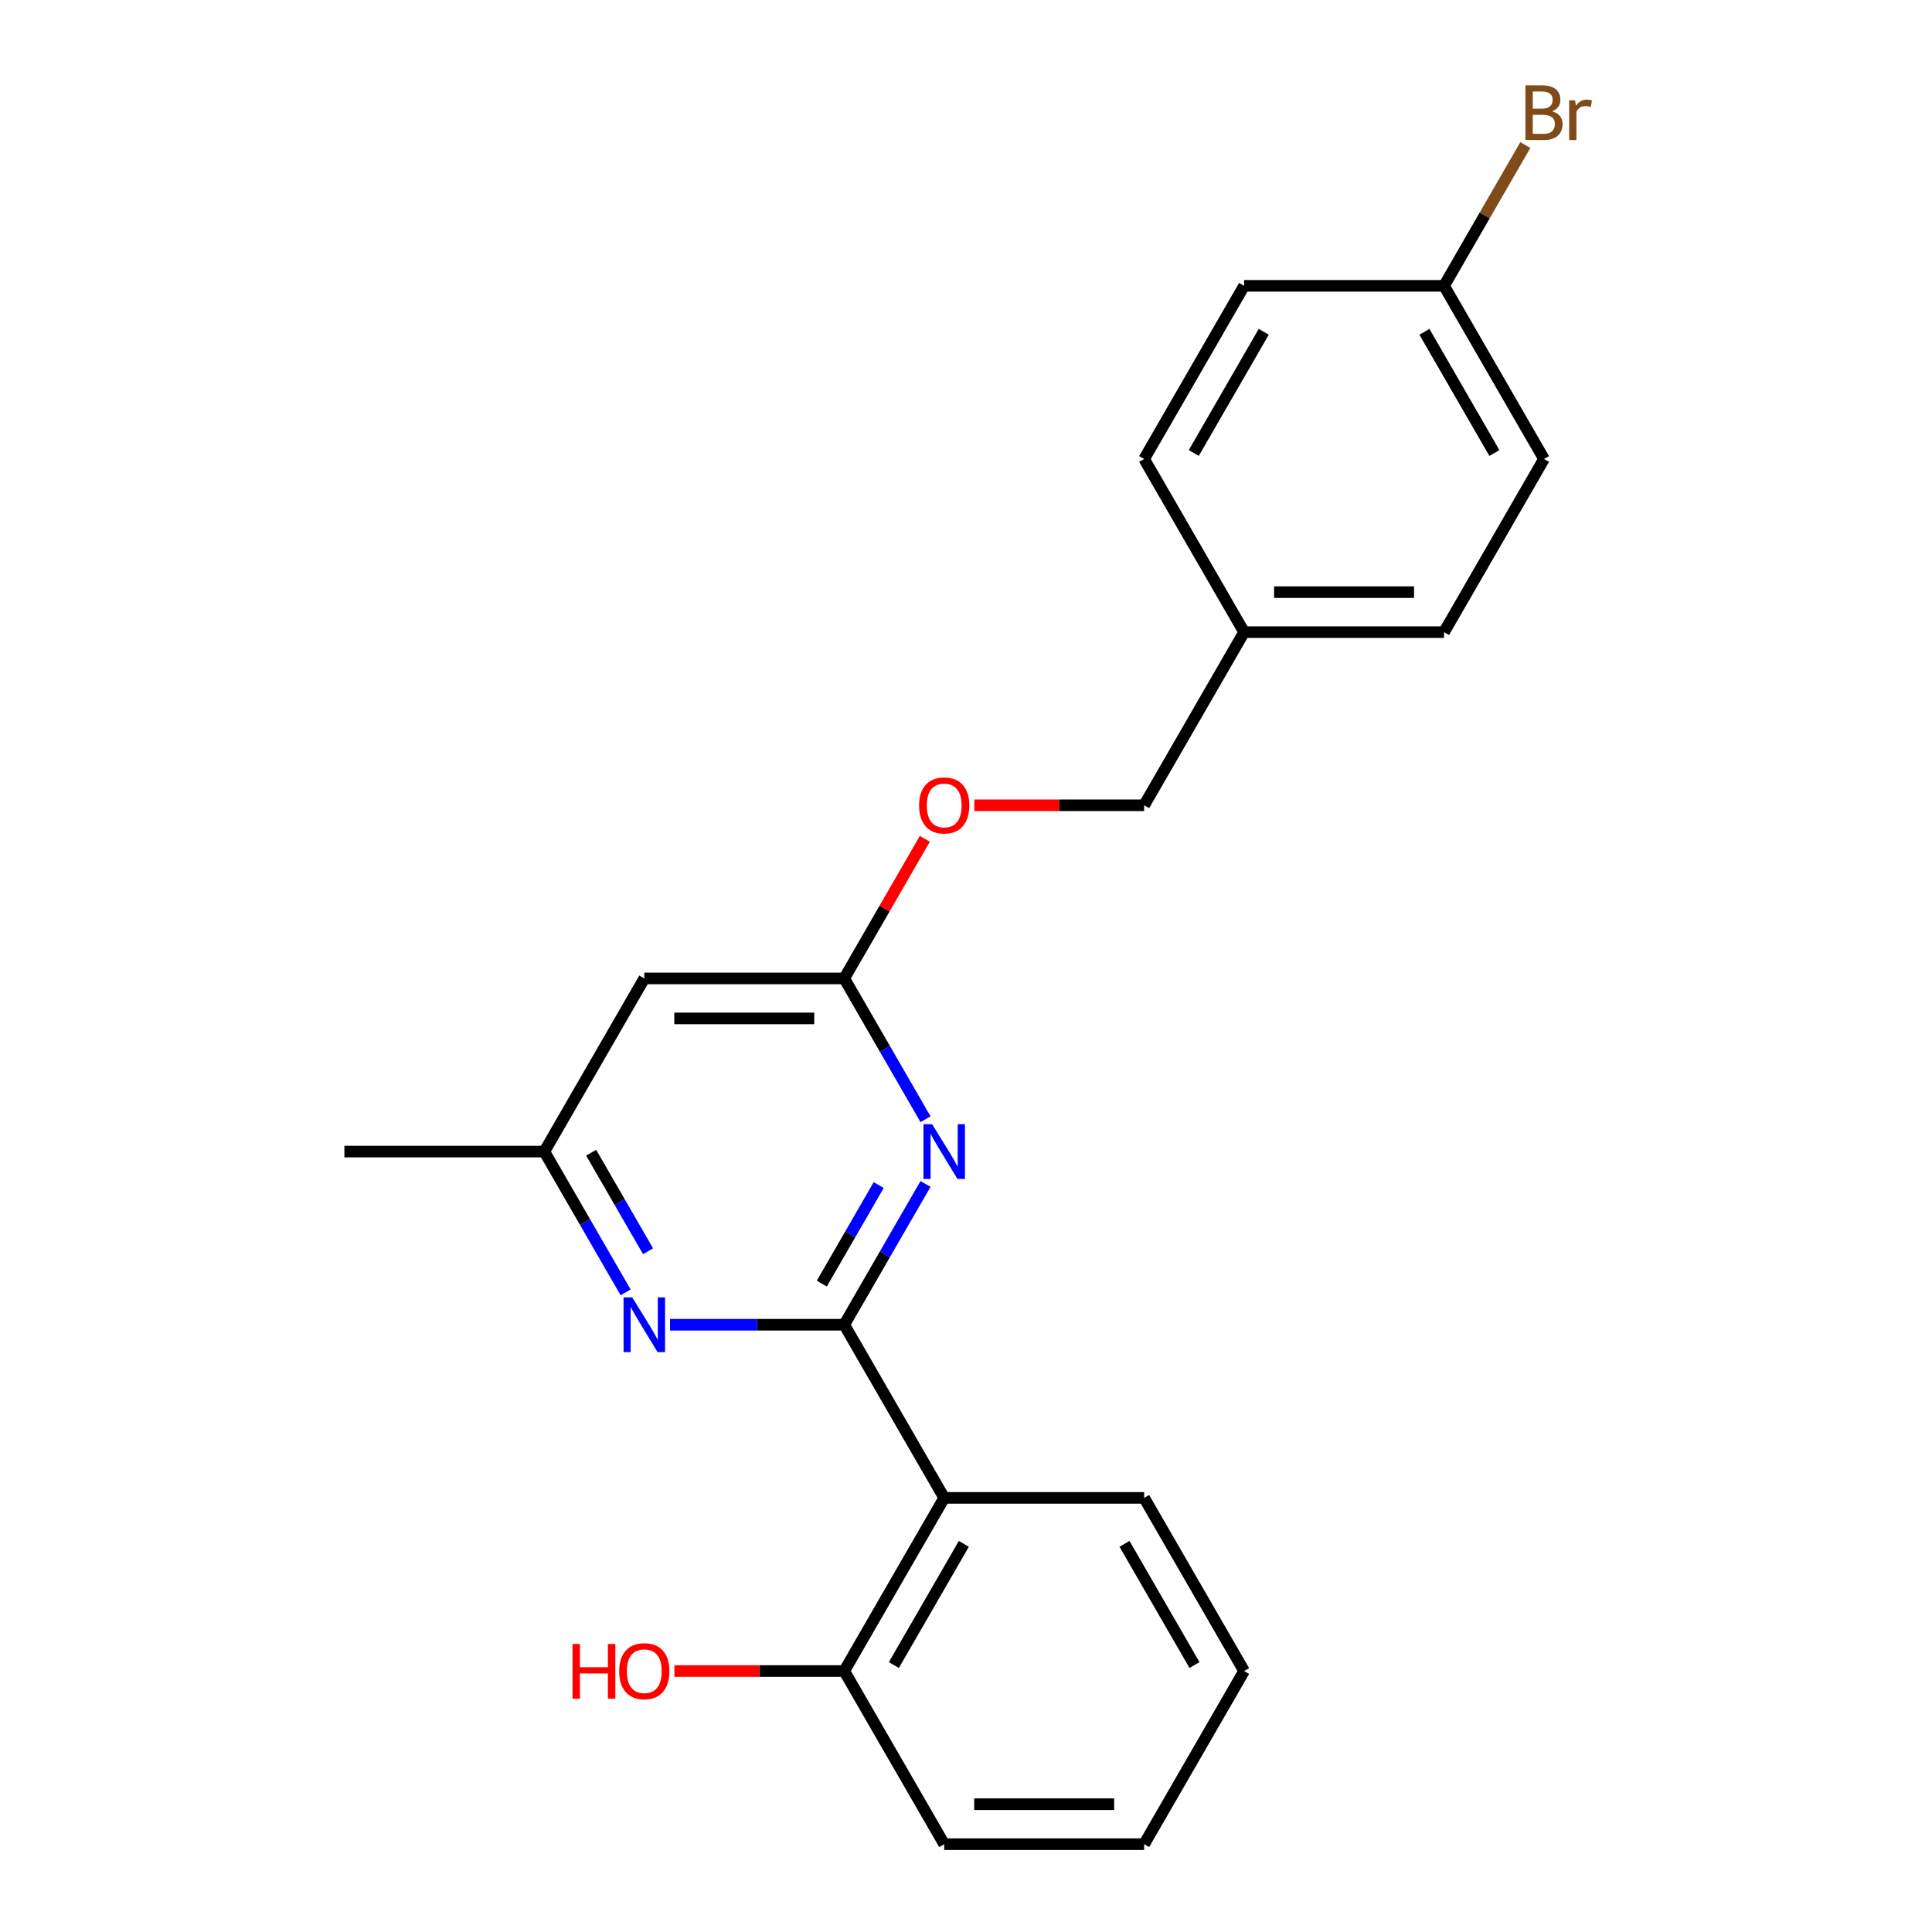 <?xml version='1.0' encoding='iso-8859-1'?>
<svg version='1.1' baseProfile='full'
              xmlns='http://www.w3.org/2000/svg'
                      xmlns:rdkit='http://www.rdkit.org/xml'
                      xmlns:xlink='http://www.w3.org/1999/xlink'
                  xml:space='preserve'
width='1000px' height='1000px' viewBox='0 0 1000 1000'>
<!-- END OF HEADER -->
<rect style='opacity:1.0;fill:#FFFFFF;stroke:none' width='1000' height='1000' x='0' y='0'> </rect>
<path class='bond-0' d='M 436.977,685.679 L 458.014,649.242' style='fill:none;fill-rule:evenodd;stroke:#000000;stroke-width:6px;stroke-linecap:butt;stroke-linejoin:miter;stroke-opacity:1' />
<path class='bond-0' d='M 458.014,649.242 L 479.051,612.804' style='fill:none;fill-rule:evenodd;stroke:#0000FF;stroke-width:6px;stroke-linecap:butt;stroke-linejoin:miter;stroke-opacity:1' />
<path class='bond-0' d='M 425.364,664.399 L 440.09,638.893' style='fill:none;fill-rule:evenodd;stroke:#000000;stroke-width:6px;stroke-linecap:butt;stroke-linejoin:miter;stroke-opacity:1' />
<path class='bond-0' d='M 440.09,638.893 L 454.816,613.387' style='fill:none;fill-rule:evenodd;stroke:#0000FF;stroke-width:6px;stroke-linecap:butt;stroke-linejoin:miter;stroke-opacity:1' />
<path class='bond-1' d='M 436.977,685.679 L 488.72,775.301' style='fill:none;fill-rule:evenodd;stroke:#000000;stroke-width:6px;stroke-linecap:butt;stroke-linejoin:miter;stroke-opacity:1' />
<path class='bond-2' d='M 436.977,685.679 L 391.897,685.679' style='fill:none;fill-rule:evenodd;stroke:#000000;stroke-width:6px;stroke-linecap:butt;stroke-linejoin:miter;stroke-opacity:1' />
<path class='bond-2' d='M 391.897,685.679 L 346.818,685.679' style='fill:none;fill-rule:evenodd;stroke:#0000FF;stroke-width:6px;stroke-linecap:butt;stroke-linejoin:miter;stroke-opacity:1' />
<path class='bond-3' d='M 479.051,579.31 L 458.014,542.873' style='fill:none;fill-rule:evenodd;stroke:#0000FF;stroke-width:6px;stroke-linecap:butt;stroke-linejoin:miter;stroke-opacity:1' />
<path class='bond-3' d='M 458.014,542.873 L 436.977,506.435' style='fill:none;fill-rule:evenodd;stroke:#000000;stroke-width:6px;stroke-linecap:butt;stroke-linejoin:miter;stroke-opacity:1' />
<path class='bond-6' d='M 488.72,775.301 L 436.977,864.923' style='fill:none;fill-rule:evenodd;stroke:#000000;stroke-width:6px;stroke-linecap:butt;stroke-linejoin:miter;stroke-opacity:1' />
<path class='bond-6' d='M 498.883,799.093 L 462.663,861.829' style='fill:none;fill-rule:evenodd;stroke:#000000;stroke-width:6px;stroke-linecap:butt;stroke-linejoin:miter;stroke-opacity:1' />
<path class='bond-13' d='M 488.72,775.301 L 592.207,775.301' style='fill:none;fill-rule:evenodd;stroke:#000000;stroke-width:6px;stroke-linecap:butt;stroke-linejoin:miter;stroke-opacity:1' />
<path class='bond-5' d='M 323.821,668.932 L 302.784,632.495' style='fill:none;fill-rule:evenodd;stroke:#0000FF;stroke-width:6px;stroke-linecap:butt;stroke-linejoin:miter;stroke-opacity:1' />
<path class='bond-5' d='M 302.784,632.495 L 281.747,596.057' style='fill:none;fill-rule:evenodd;stroke:#000000;stroke-width:6px;stroke-linecap:butt;stroke-linejoin:miter;stroke-opacity:1' />
<path class='bond-5' d='M 335.435,647.652 L 320.709,622.146' style='fill:none;fill-rule:evenodd;stroke:#0000FF;stroke-width:6px;stroke-linecap:butt;stroke-linejoin:miter;stroke-opacity:1' />
<path class='bond-5' d='M 320.709,622.146 L 305.983,596.64' style='fill:none;fill-rule:evenodd;stroke:#000000;stroke-width:6px;stroke-linecap:butt;stroke-linejoin:miter;stroke-opacity:1' />
<path class='bond-7' d='M 436.977,506.435 L 457.841,470.298' style='fill:none;fill-rule:evenodd;stroke:#000000;stroke-width:6px;stroke-linecap:butt;stroke-linejoin:miter;stroke-opacity:1' />
<path class='bond-7' d='M 457.841,470.298 L 478.705,434.16' style='fill:none;fill-rule:evenodd;stroke:#FF0000;stroke-width:6px;stroke-linecap:butt;stroke-linejoin:miter;stroke-opacity:1' />
<path class='bond-22' d='M 436.977,506.435 L 333.49,506.435' style='fill:none;fill-rule:evenodd;stroke:#000000;stroke-width:6px;stroke-linecap:butt;stroke-linejoin:miter;stroke-opacity:1' />
<path class='bond-22' d='M 421.454,527.132 L 349.013,527.132' style='fill:none;fill-rule:evenodd;stroke:#000000;stroke-width:6px;stroke-linecap:butt;stroke-linejoin:miter;stroke-opacity:1' />
<path class='bond-4' d='M 333.49,506.435 L 281.747,596.057' style='fill:none;fill-rule:evenodd;stroke:#000000;stroke-width:6px;stroke-linecap:butt;stroke-linejoin:miter;stroke-opacity:1' />
<path class='bond-18' d='M 281.747,596.057 L 178.26,596.057' style='fill:none;fill-rule:evenodd;stroke:#000000;stroke-width:6px;stroke-linecap:butt;stroke-linejoin:miter;stroke-opacity:1' />
<path class='bond-12' d='M 436.977,864.923 L 393.027,864.923' style='fill:none;fill-rule:evenodd;stroke:#000000;stroke-width:6px;stroke-linecap:butt;stroke-linejoin:miter;stroke-opacity:1' />
<path class='bond-12' d='M 393.027,864.923 L 349.078,864.923' style='fill:none;fill-rule:evenodd;stroke:#FF0000;stroke-width:6px;stroke-linecap:butt;stroke-linejoin:miter;stroke-opacity:1' />
<path class='bond-19' d='M 436.977,864.923 L 488.72,954.545' style='fill:none;fill-rule:evenodd;stroke:#000000;stroke-width:6px;stroke-linecap:butt;stroke-linejoin:miter;stroke-opacity:1' />
<path class='bond-10' d='M 504.308,416.813 L 548.257,416.813' style='fill:none;fill-rule:evenodd;stroke:#FF0000;stroke-width:6px;stroke-linecap:butt;stroke-linejoin:miter;stroke-opacity:1' />
<path class='bond-10' d='M 548.257,416.813 L 592.207,416.813' style='fill:none;fill-rule:evenodd;stroke:#000000;stroke-width:6px;stroke-linecap:butt;stroke-linejoin:miter;stroke-opacity:1' />
<path class='bond-8' d='M 747.437,147.947 L 799.18,237.569' style='fill:none;fill-rule:evenodd;stroke:#000000;stroke-width:6px;stroke-linecap:butt;stroke-linejoin:miter;stroke-opacity:1' />
<path class='bond-8' d='M 737.274,171.739 L 773.494,234.474' style='fill:none;fill-rule:evenodd;stroke:#000000;stroke-width:6px;stroke-linecap:butt;stroke-linejoin:miter;stroke-opacity:1' />
<path class='bond-11' d='M 747.437,147.947 L 768.474,111.509' style='fill:none;fill-rule:evenodd;stroke:#000000;stroke-width:6px;stroke-linecap:butt;stroke-linejoin:miter;stroke-opacity:1' />
<path class='bond-11' d='M 768.474,111.509 L 789.511,75.072' style='fill:none;fill-rule:evenodd;stroke:#7F4C19;stroke-width:6px;stroke-linecap:butt;stroke-linejoin:miter;stroke-opacity:1' />
<path class='bond-24' d='M 747.437,147.947 L 643.95,147.947' style='fill:none;fill-rule:evenodd;stroke:#000000;stroke-width:6px;stroke-linecap:butt;stroke-linejoin:miter;stroke-opacity:1' />
<path class='bond-9' d='M 643.95,327.191 L 592.207,416.813' style='fill:none;fill-rule:evenodd;stroke:#000000;stroke-width:6px;stroke-linecap:butt;stroke-linejoin:miter;stroke-opacity:1' />
<path class='bond-16' d='M 643.95,327.191 L 592.207,237.569' style='fill:none;fill-rule:evenodd;stroke:#000000;stroke-width:6px;stroke-linecap:butt;stroke-linejoin:miter;stroke-opacity:1' />
<path class='bond-17' d='M 643.95,327.191 L 747.437,327.191' style='fill:none;fill-rule:evenodd;stroke:#000000;stroke-width:6px;stroke-linecap:butt;stroke-linejoin:miter;stroke-opacity:1' />
<path class='bond-17' d='M 659.473,306.494 L 731.914,306.494' style='fill:none;fill-rule:evenodd;stroke:#000000;stroke-width:6px;stroke-linecap:butt;stroke-linejoin:miter;stroke-opacity:1' />
<path class='bond-20' d='M 592.207,775.301 L 643.95,864.923' style='fill:none;fill-rule:evenodd;stroke:#000000;stroke-width:6px;stroke-linecap:butt;stroke-linejoin:miter;stroke-opacity:1' />
<path class='bond-20' d='M 582.044,799.093 L 618.264,861.829' style='fill:none;fill-rule:evenodd;stroke:#000000;stroke-width:6px;stroke-linecap:butt;stroke-linejoin:miter;stroke-opacity:1' />
<path class='bond-14' d='M 799.18,237.569 L 747.437,327.191' style='fill:none;fill-rule:evenodd;stroke:#000000;stroke-width:6px;stroke-linecap:butt;stroke-linejoin:miter;stroke-opacity:1' />
<path class='bond-15' d='M 643.95,147.947 L 592.207,237.569' style='fill:none;fill-rule:evenodd;stroke:#000000;stroke-width:6px;stroke-linecap:butt;stroke-linejoin:miter;stroke-opacity:1' />
<path class='bond-15' d='M 654.113,171.739 L 617.893,234.474' style='fill:none;fill-rule:evenodd;stroke:#000000;stroke-width:6px;stroke-linecap:butt;stroke-linejoin:miter;stroke-opacity:1' />
<path class='bond-23' d='M 488.72,954.545 L 592.207,954.545' style='fill:none;fill-rule:evenodd;stroke:#000000;stroke-width:6px;stroke-linecap:butt;stroke-linejoin:miter;stroke-opacity:1' />
<path class='bond-23' d='M 504.243,933.848 L 576.684,933.848' style='fill:none;fill-rule:evenodd;stroke:#000000;stroke-width:6px;stroke-linecap:butt;stroke-linejoin:miter;stroke-opacity:1' />
<path class='bond-21' d='M 643.95,864.923 L 592.207,954.545' style='fill:none;fill-rule:evenodd;stroke:#000000;stroke-width:6px;stroke-linecap:butt;stroke-linejoin:miter;stroke-opacity:1' />
<path  class='atom-1' d='M 482.46 581.897
L 491.74 596.897
Q 492.66 598.377, 494.14 601.057
Q 495.62 603.737, 495.7 603.897
L 495.7 581.897
L 499.46 581.897
L 499.46 610.217
L 495.58 610.217
L 485.62 593.817
Q 484.46 591.897, 483.22 589.697
Q 482.02 587.497, 481.66 586.817
L 481.66 610.217
L 477.98 610.217
L 477.98 581.897
L 482.46 581.897
' fill='#0000FF'/>
<path  class='atom-3' d='M 327.23 671.519
L 336.51 686.519
Q 337.43 687.999, 338.91 690.679
Q 340.39 693.359, 340.47 693.519
L 340.47 671.519
L 344.23 671.519
L 344.23 699.839
L 340.35 699.839
L 330.39 683.439
Q 329.23 681.519, 327.99 679.319
Q 326.79 677.119, 326.43 676.439
L 326.43 699.839
L 322.75 699.839
L 322.75 671.519
L 327.23 671.519
' fill='#0000FF'/>
<path  class='atom-8' d='M 475.72 416.893
Q 475.72 410.093, 479.08 406.293
Q 482.44 402.493, 488.72 402.493
Q 495 402.493, 498.36 406.293
Q 501.72 410.093, 501.72 416.893
Q 501.72 423.773, 498.32 427.693
Q 494.92 431.573, 488.72 431.573
Q 482.48 431.573, 479.08 427.693
Q 475.72 423.813, 475.72 416.893
M 488.72 428.373
Q 493.04 428.373, 495.36 425.493
Q 497.72 422.573, 497.72 416.893
Q 497.72 411.333, 495.36 408.533
Q 493.04 405.693, 488.72 405.693
Q 484.4 405.693, 482.04 408.493
Q 479.72 411.293, 479.72 416.893
Q 479.72 422.613, 482.04 425.493
Q 484.4 428.373, 488.72 428.373
' fill='#FF0000'/>
<path  class='atom-12' d='M 803.32 57.605
Q 806.04 58.365, 807.4 60.045
Q 808.8 61.685, 808.8 64.125
Q 808.8 68.045, 806.28 70.285
Q 803.8 72.485, 799.08 72.485
L 789.56 72.485
L 789.56 44.165
L 797.92 44.165
Q 802.76 44.165, 805.2 46.125
Q 807.64 48.085, 807.64 51.685
Q 807.64 55.965, 803.32 57.605
M 793.36 47.365
L 793.36 56.245
L 797.92 56.245
Q 800.72 56.245, 802.16 55.125
Q 803.64 53.965, 803.64 51.685
Q 803.64 47.365, 797.92 47.365
L 793.36 47.365
M 799.08 69.285
Q 801.84 69.285, 803.32 67.965
Q 804.8 66.645, 804.8 64.125
Q 804.8 61.805, 803.16 60.645
Q 801.56 59.445, 798.48 59.445
L 793.36 59.445
L 793.36 69.285
L 799.08 69.285
' fill='#7F4C19'/>
<path  class='atom-12' d='M 815.24 51.925
L 815.68 54.765
Q 817.84 51.565, 821.36 51.565
Q 822.48 51.565, 824 51.965
L 823.4 55.325
Q 821.68 54.925, 820.72 54.925
Q 819.04 54.925, 817.92 55.605
Q 816.84 56.245, 815.96 57.805
L 815.96 72.485
L 812.2 72.485
L 812.2 51.925
L 815.24 51.925
' fill='#7F4C19'/>
<path  class='atom-13' d='M 296.33 850.923
L 300.17 850.923
L 300.17 862.963
L 314.65 862.963
L 314.65 850.923
L 318.49 850.923
L 318.49 879.243
L 314.65 879.243
L 314.65 866.163
L 300.17 866.163
L 300.17 879.243
L 296.33 879.243
L 296.33 850.923
' fill='#FF0000'/>
<path  class='atom-13' d='M 320.49 865.003
Q 320.49 858.203, 323.85 854.403
Q 327.21 850.603, 333.49 850.603
Q 339.77 850.603, 343.13 854.403
Q 346.49 858.203, 346.49 865.003
Q 346.49 871.883, 343.09 875.803
Q 339.69 879.683, 333.49 879.683
Q 327.25 879.683, 323.85 875.803
Q 320.49 871.923, 320.49 865.003
M 333.49 876.483
Q 337.81 876.483, 340.13 873.603
Q 342.49 870.683, 342.49 865.003
Q 342.49 859.443, 340.13 856.643
Q 337.81 853.803, 333.49 853.803
Q 329.17 853.803, 326.81 856.603
Q 324.49 859.403, 324.49 865.003
Q 324.49 870.723, 326.81 873.603
Q 329.17 876.483, 333.49 876.483
' fill='#FF0000'/>
</svg>
